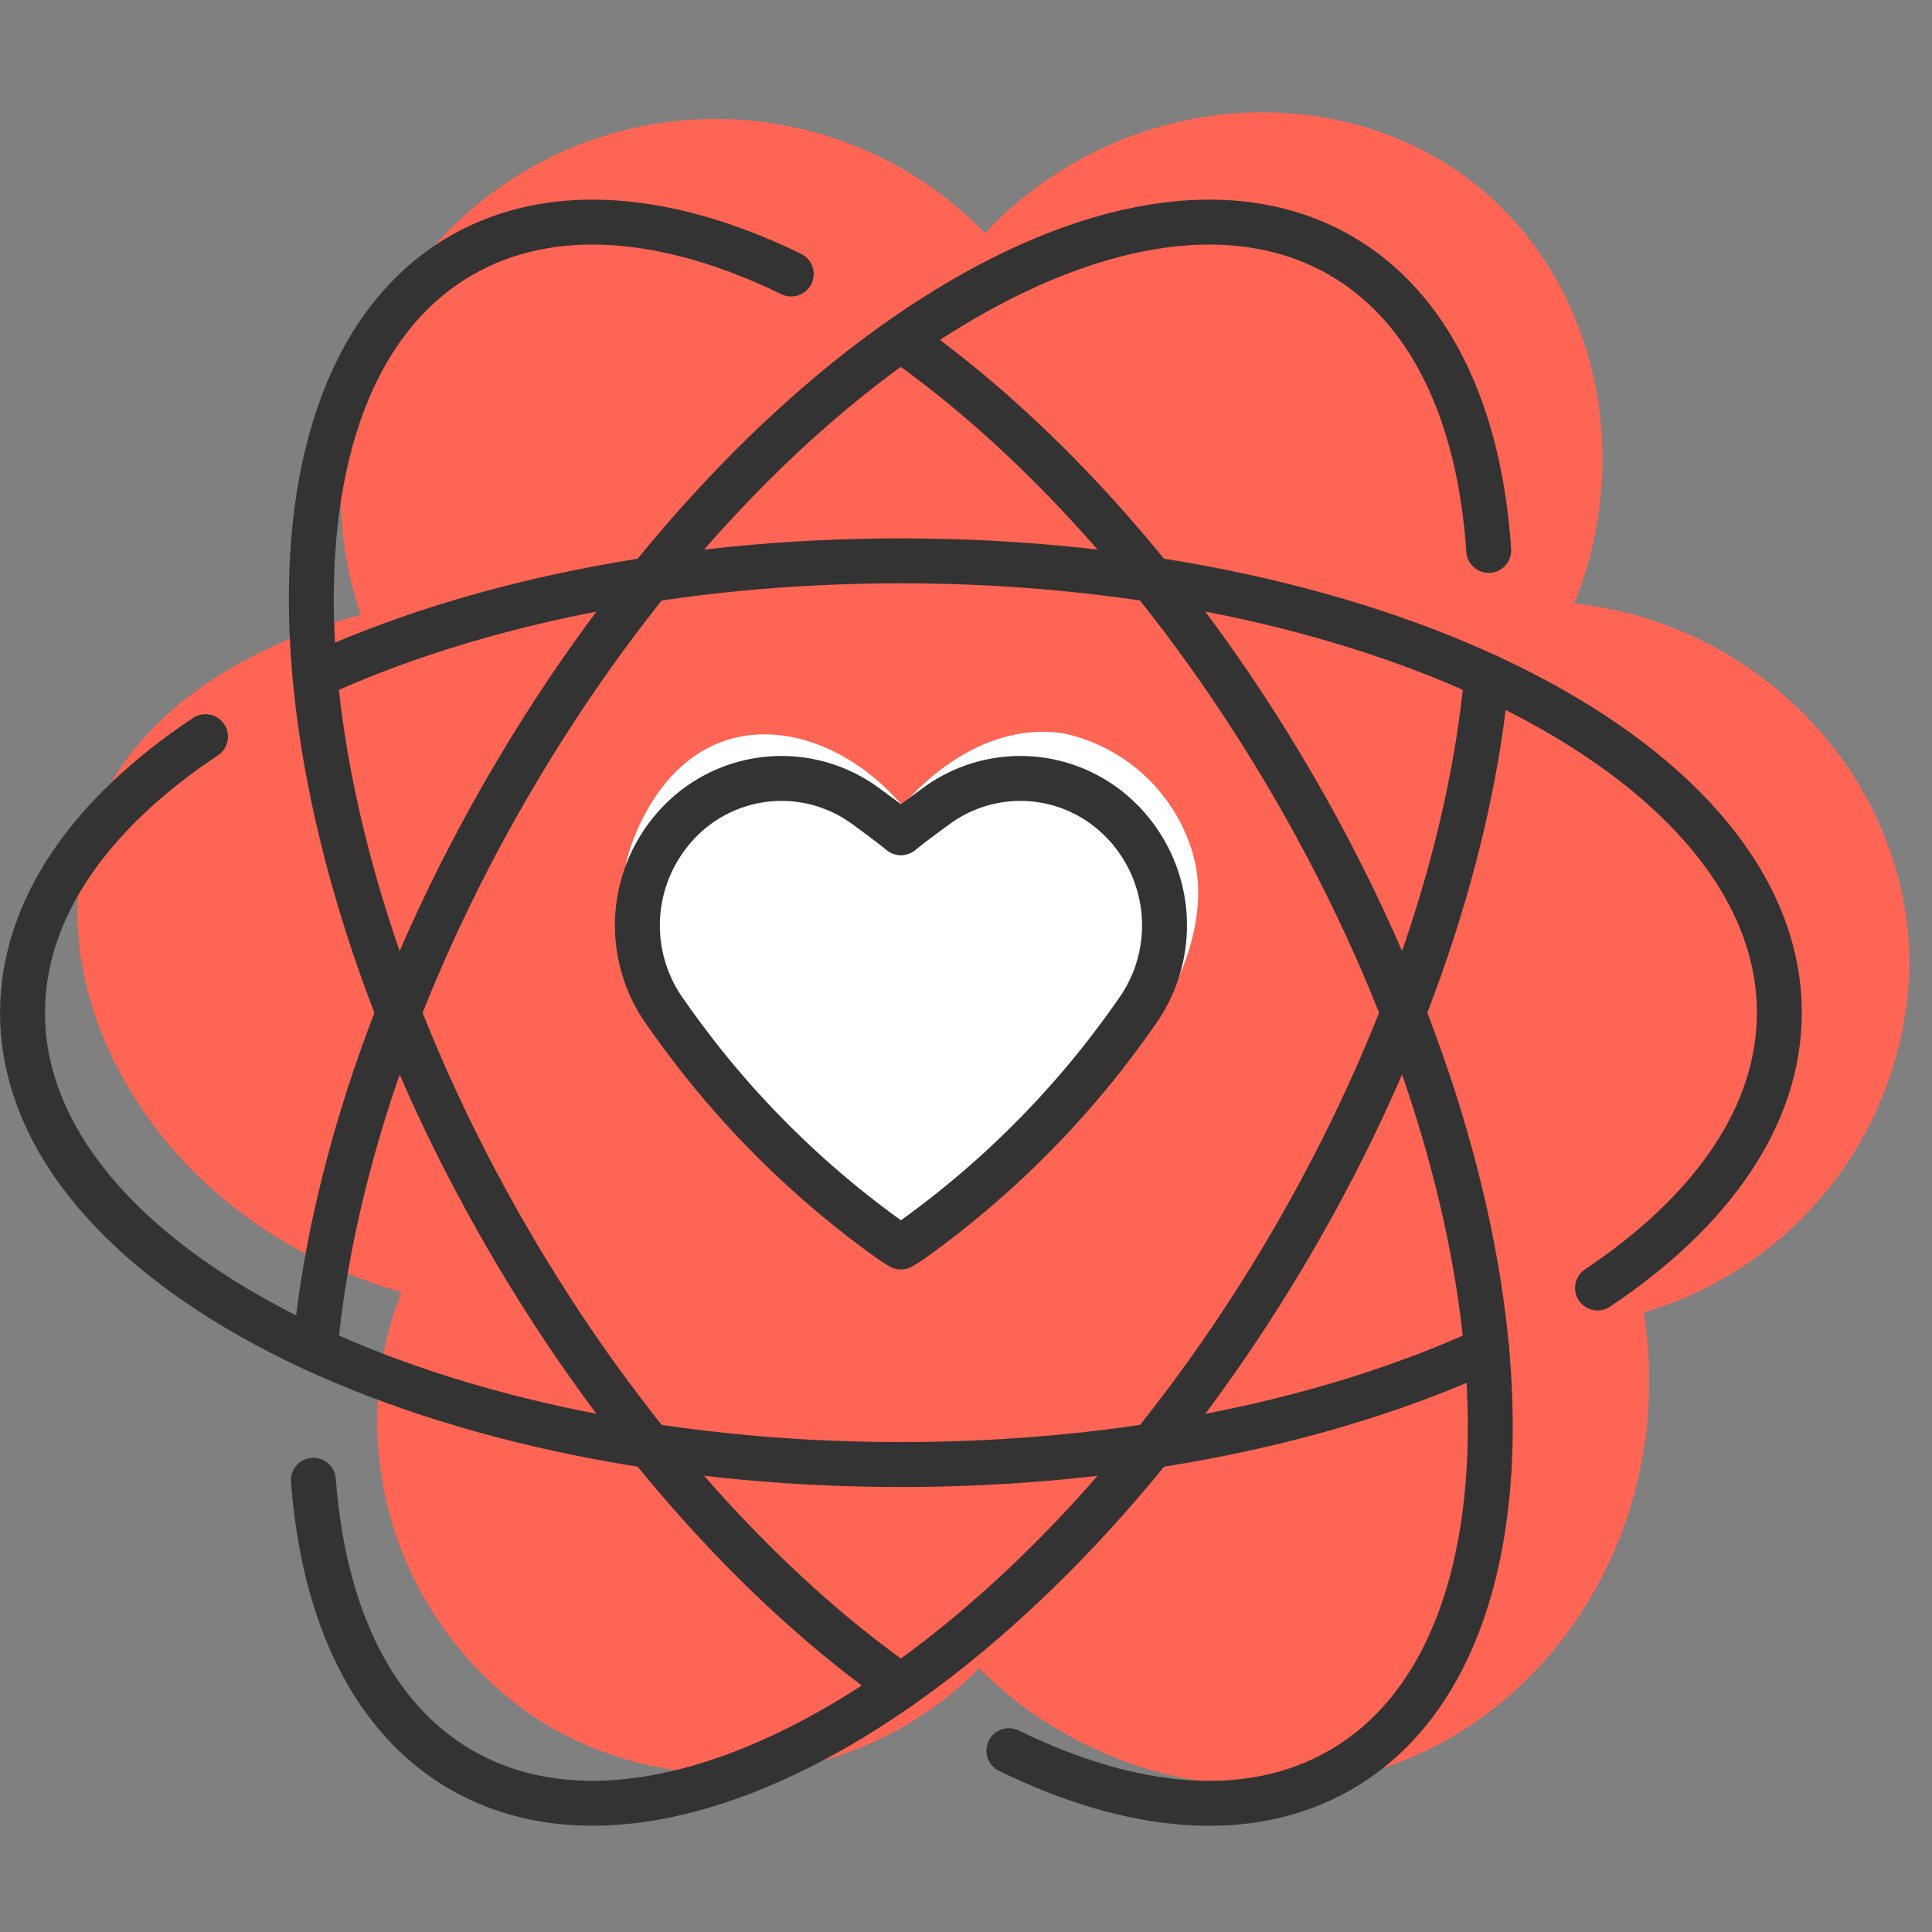<svg xmlns="http://www.w3.org/2000/svg" xmlns:xlink="http://www.w3.org/1999/xlink" width="86" height="86" viewBox="0 0 86 86">
  <rect x="0" y="0" width="86" height="86" fill="#808080" stroke="none"/>
  <defs>
    <clipPath id="clip-path">
      <rect id="長方形_4" data-name="長方形 4" width="86" height="86" transform="translate(166 443)" fill="#fff" stroke="#707070" stroke-width="1"/>
    </clipPath>
  </defs>
  <g id="マスクグループ_3" data-name="マスクグループ 3" transform="translate(-166 -443)" clip-path="url(#clip-path)">
    <g id="icon_medical" transform="translate(166 448)">
      <path id="パス_28" data-name="パス 28" d="M62.107,73.513a17.9,17.9,0,0,1-18.52-4.252,15.819,15.819,0,0,1-19.163,2.576,15.9,15.9,0,0,1-6.559-19.322C7.053,49.418,1.652,39.38,3.976,32.036s11.64-9.56,12.089-9.66a16.686,16.686,0,0,1,27.779-17C50-1.134,59.868-1.672,65.965,3.441c5.041,4.227,6.8,11.732,4.116,18.42,8.5.935,14.863,8,14.918,15.973A16.465,16.465,0,0,1,73.168,53.42c1.406,8.834-3.423,17.249-11.06,20.094Z" fill="#ff6554"/>
      <path id="パス_29" data-name="パス 29" d="M40.309,50.583c-8.761-5.364-13.755-12.319-12.346-17.518.1-.365,1.2-4.179,4.5-5.153,2.542-.748,5.549.431,7.717,2.962.142-.181,3.14-3.876,7.2-3.22a7.678,7.678,0,0,1,5.659,5.153c1.6,4.956-3.412,12.232-12.733,17.775Z" fill="#fff"/>
      <path id="パス_30" data-name="パス 30" d="M66.179,25.09C65.492,32.65,62.607,41.5,57.6,50.135,46.8,68.756,30.216,79.345,20.55,73.793c-3.968-2.28-6.149-6.928-6.6-12.9" fill="none" stroke="#333" stroke-linecap="round" stroke-linejoin="round" stroke-width="2"/>
      <path id="パス_31" data-name="パス 31" d="M14.025,55.067c.686-7.56,3.571-16.408,8.579-25.045C33.4,11.4,49.988.811,59.653,6.363c4.02,2.311,6.207,7.05,6.616,13.138" fill="none" stroke="#333" stroke-linecap="round" stroke-linejoin="round" stroke-width="2"/>
      <path id="パス_32" data-name="パス 32" d="M14.028,25.089c6.92-3.186,16.058-5.124,26.077-5.124,21.6,0,39.1,9.005,39.1,20.113,0,4.611-3.018,8.863-8.093,12.255" fill="none" stroke="#333" stroke-linecap="round" stroke-linejoin="round" stroke-width="2"/>
      <path id="パス_33" data-name="パス 33" d="M66.18,55.068c-6.92,3.186-16.058,5.124-26.077,5.124-21.6,0-39.1-9-39.1-20.113,0-4.628,3.038-8.892,8.145-12.289" fill="none" stroke="#333" stroke-linecap="round" stroke-linejoin="round" stroke-width="2"/>
      <path id="パス_34" data-name="パス 34" d="M40.247,10.207c6.184,4.377,12.38,11.247,17.35,19.817,10.8,18.621,11.719,38.218,2.054,43.771-4.02,2.311-9.24,1.828-14.74-.866" fill="none" stroke="#333" stroke-linecap="round" stroke-linejoin="round" stroke-width="2"/>
      <path id="パス_35" data-name="パス 35" d="M40.1,70.055c-6.23-4.371-12.487-11.281-17.5-19.921-10.8-18.621-11.719-38.218-2.054-43.771,4-2.3,9.2-1.831,14.674.834" fill="none" stroke="#333" stroke-linecap="round" stroke-linejoin="round" stroke-width="2"/>
      <path id="パス_36" data-name="パス 36" d="M49.952,31.569a6.314,6.314,0,0,0-8.226-.724c-.55.4-1.095.8-1.622,1.225-.527-.423-1.075-.828-1.622-1.225a6.314,6.314,0,0,0-8.226.724,6.62,6.62,0,0,0-.713,8.382c.507.73,1.037,1.445,1.582,2.143a41.611,41.611,0,0,0,8.446,8.072,5.531,5.531,0,0,0,.533.342,5.186,5.186,0,0,0,.533-.342A41.625,41.625,0,0,0,46.085,45.5a41.9,41.9,0,0,0,3-3.406c.545-.7,1.075-1.413,1.581-2.143a6.62,6.62,0,0,0-.712-8.382Z" fill="none" stroke="#333" stroke-linecap="round" stroke-linejoin="round" stroke-width="2"/>
    </g>
  </g>
</svg>
